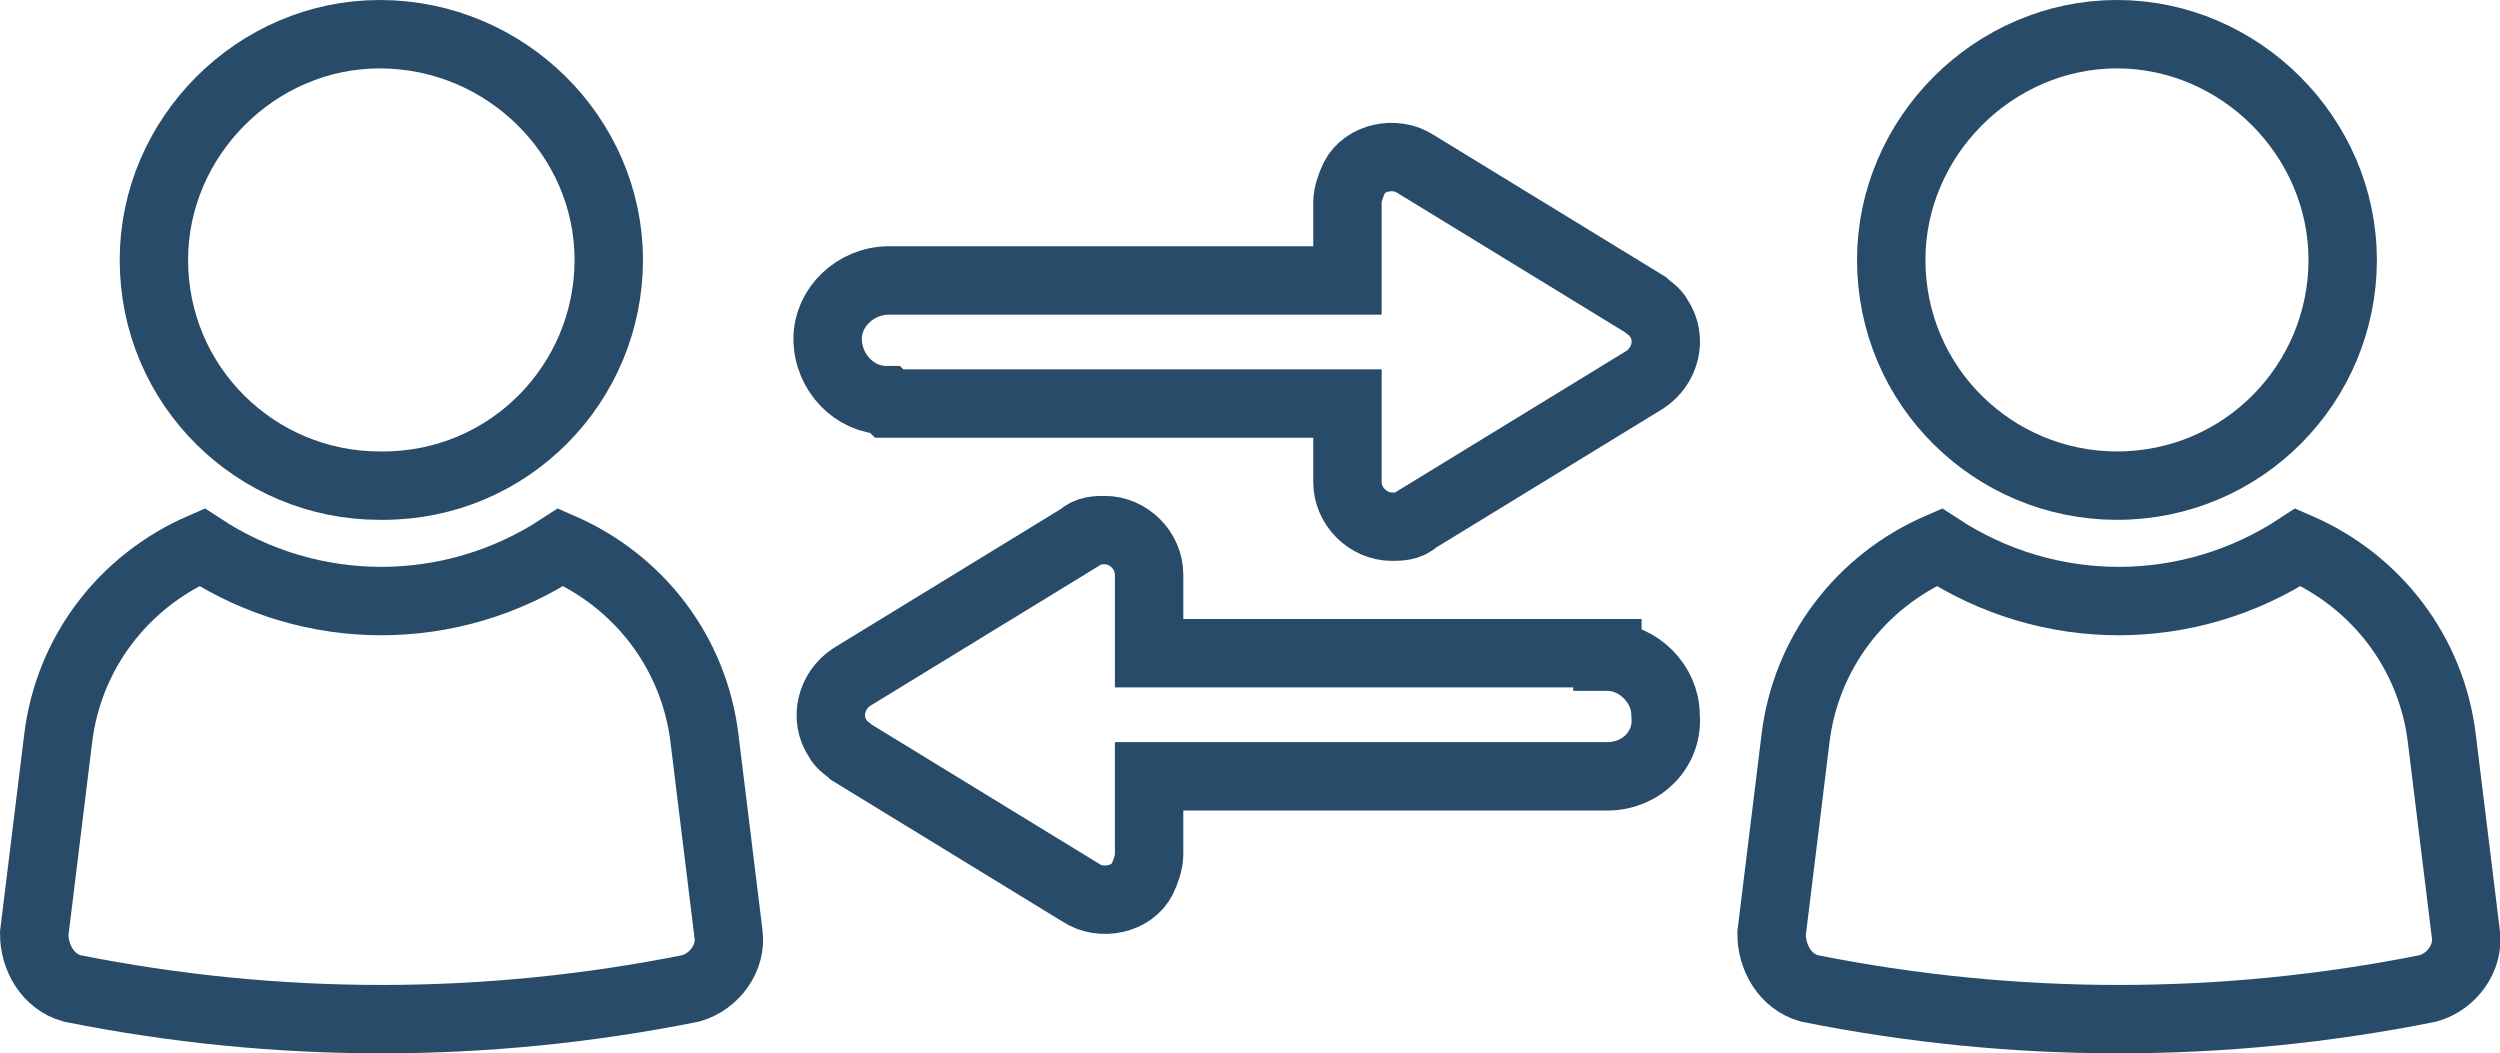 <svg xmlns="http://www.w3.org/2000/svg" id="Calque_1" data-name="Calque 1" version="1.1" viewBox="0 0 73.1 30.8"><defs><style>.cls-1{fill:none;stroke:#284b69;stroke-width:2px}</style></defs><g id="Groupe_2145" data-name="Groupe 2145"><g id="Groupe_2142" data-name="Groupe 2142"><path id="Tracé_4008" d="M16.4 16c-3.2 2.1-7.3 2.1-10.5 0-2.3 1-3.9 3.1-4.2 5.6L1 27.3c0 .7.4 1.4 1.1 1.6 6 1.2 12.1 1.2 18.1 0 .7-.2 1.2-.9 1.1-1.6l-.7-5.7c-.3-2.5-1.9-4.6-4.2-5.6Z" class="cls-1" data-name="Tracé 4008"/></g><g id="Groupe_2144" data-name="Groupe 2144"><path id="Tracé_4010" d="M61.9 14.2c3.7 0 6.6-3 6.6-6.6S65.5 1 61.9 1s-6.6 3-6.6 6.6c0 3.7 3 6.6 6.6 6.6Z" class="cls-1" data-name="Tracé 4010"/></g><g id="Groupe_2143" data-name="Groupe 2143"><path id="Tracé_4012" d="M71.4 21.6c-.3-2.5-1.9-4.6-4.2-5.6-3.2 2.1-7.3 2.1-10.5 0-2.3 1-3.9 3.1-4.2 5.6l-.7 5.7c0 .7.4 1.4 1.1 1.6 6 1.2 12.1 1.2 18.1 0 .7-.2 1.2-.9 1.1-1.6z" class="cls-1" data-name="Tracé 4012"/></g><path id="Tracé_4014" d="M26 11.8h13.4v2.3c0 .7.6 1.3 1.3 1.3.2 0 .5 0 .7-.2l6.7-4.1c.6-.4.8-1.2.4-1.8-.1-.2-.3-.3-.4-.4l-6.7-4.1c-.6-.4-1.5-.2-1.8.4-.1.2-.2.5-.2.7v2.3H26c-1 0-1.8.8-1.8 1.7 0 1 .8 1.8 1.7 1.8Z" class="cls-1" data-name="Tracé 4014"/><path id="Tracé_4015" d="M47 19.1H33.6v-2.3c0-.7-.6-1.3-1.3-1.3-.2 0-.5 0-.7.2l-6.7 4.1c-.6.4-.8 1.2-.4 1.8.1.2.3.3.4.4l6.7 4.1c.6.4 1.5.2 1.8-.4.1-.2.2-.5.2-.7v-2.3H47c1 0 1.8-.8 1.7-1.8 0-.9-.8-1.7-1.7-1.7Z" class="cls-1" data-name="Tracé 4015"/><g id="Groupe_2141" data-name="Groupe 2141"><path id="Tracé_4006" d="M11.2 14.2c3.7 0 6.6-3 6.6-6.6S14.8 1 11.1 1C7.5 1 4.5 4 4.5 7.6c0 3.7 3 6.6 6.6 6.6Z" class="cls-1" data-name="Tracé 4006"/></g></g></svg>